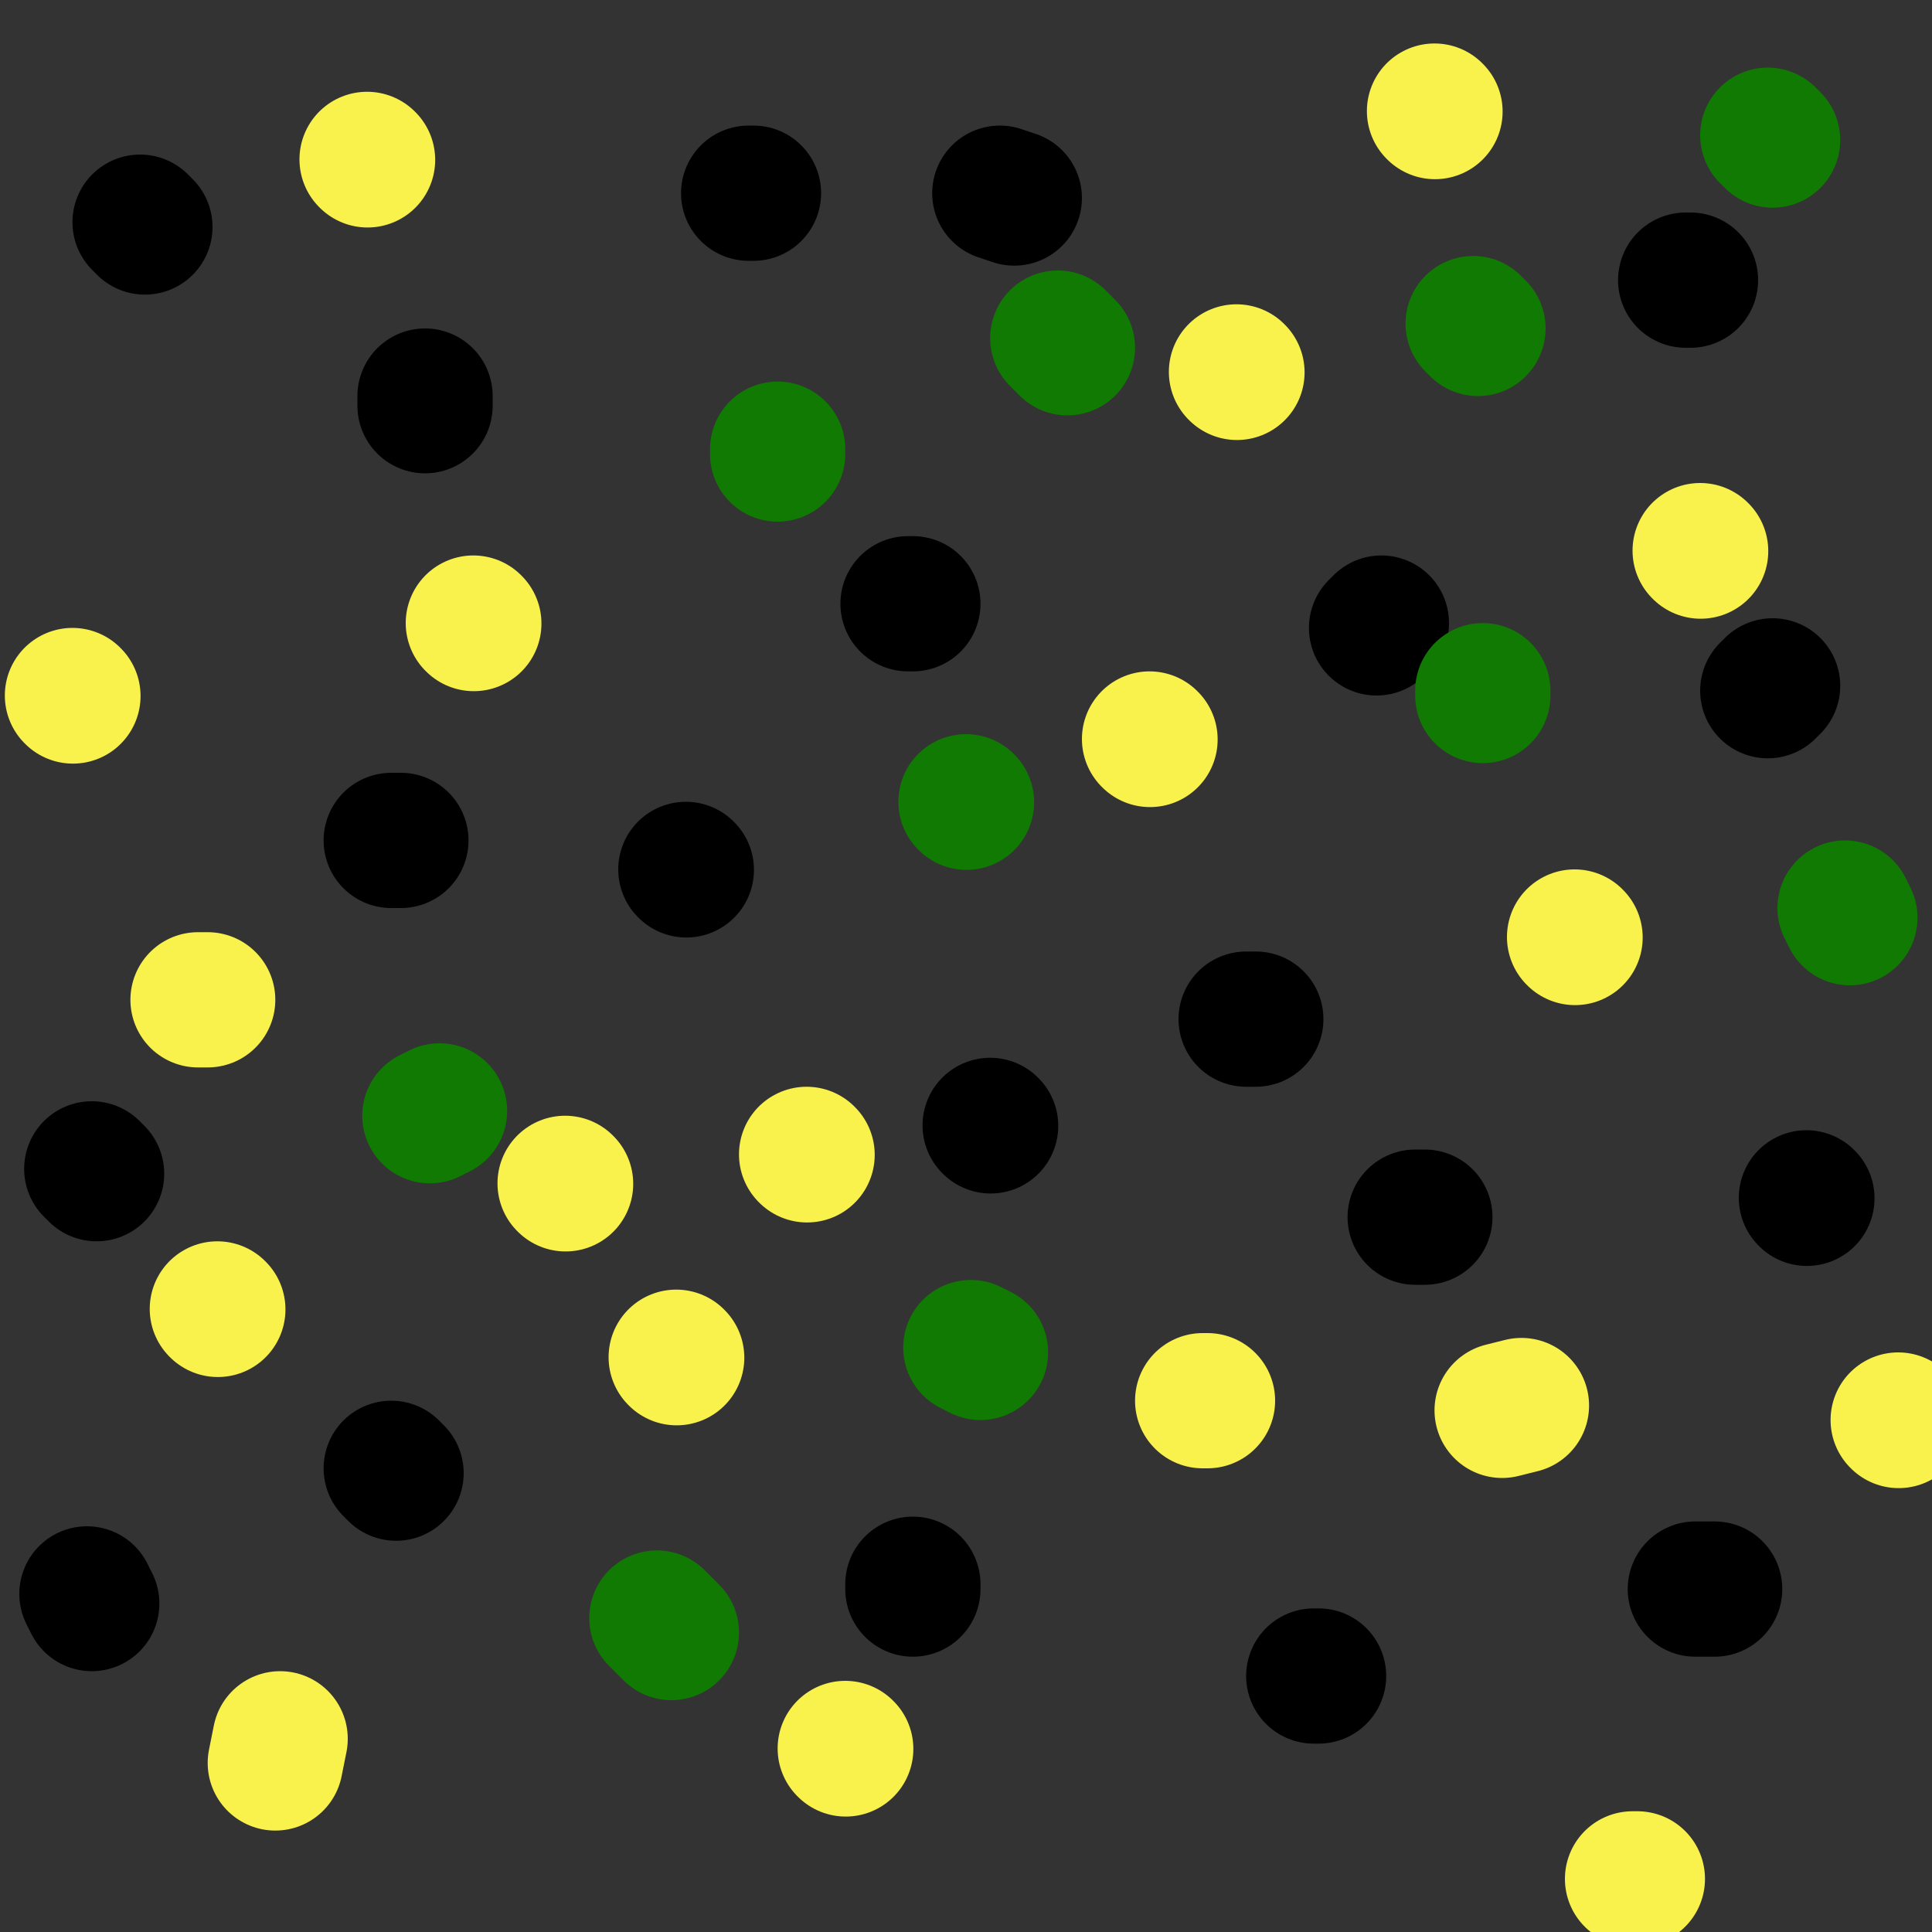 <svg viewBox='0 0 400 400' version='1.1' xmlns='http://www.w3.org/2000/svg' xmlns:xlink='http://www.w3.org/1999/xlink'><rect x="0" y="0" width="400" height="400" fill="#333333" stroke="none"/><g fill='none' stroke='#000000' stroke-width='28' stroke-linecap='round' stroke-linejoin='round'><path d='M29,46c0.000,0.000 1.000,1.000 1,1'/><path d='M155,40c0.000,0.000 1.000,0.000 1,0'/><path d='M81,174c0.000,0.000 2.000,0.000 2,0'/><path d='M285,130c0.000,0.000 1.000,-1.000 1,-1'/><path d='M207,40c0.000,0.000 3.000,1.000 3,1'/><path d='M205,233c0.000,0.000 0.100,0.100 0.1,0.1'/><path d='M349,58c0.000,0.000 1.000,0.000 1,0'/><path d='M374,248c0.000,0.000 0.100,0.100 0.1,0.1'/><path d='M188,125c0.000,0.000 1.000,0.000 1,0'/><path d='M81,304c0.000,0.000 1.000,1.000 1,1'/><path d='M272,347c0.000,0.000 1.000,0.000 1,0'/><path d='M258,211c0.000,0.000 2.000,0.000 2,0'/><path d='M367,142c0.000,0.000 -1.000,1.000 -1,1'/><path d='M189,328c0.000,0.000 0.000,1.000 0,1'/><path d='M142,180c0.000,0.000 0.100,0.100 0.1,0.1'/><path d='M88,82c0.000,0.000 0.000,2.000 0,2'/><path d='M19,242c0.000,0.000 1.000,1.000 1,1'/><path d='M18,330c0.000,0.000 1.000,2.000 1,2'/><path d='M351,329c0.000,0.000 4.000,0.000 4,0'/><path d='M293,252c0.000,0.000 2.000,0.000 2,0'/></g>
<g fill='none' stroke='#F9F24D' stroke-width='28' stroke-linecap='round' stroke-linejoin='round'><path d='M256,77c0.000,0.000 0.100,0.100 0.1,0.1'/><path d='M297,23c0.000,0.000 0.100,0.100 0.1,0.1'/><path d='M352,114c0.000,0.000 0.100,0.100 0.1,0.1'/><path d='M326,194c0.000,0.000 0.100,0.100 0.1,0.1'/><path d='M238,153c0.000,0.000 0.100,0.100 0.1,0.1'/><path d='M167,239c0.000,0.000 0.100,0.100 0.1,0.1'/><path d='M249,290c0.000,0.000 1.000,0.000 1,0'/><path d='M175,362c0.000,0.000 0.100,0.100 0.1,0.1'/><path d='M117,245c0.000,0.000 0.100,0.100 0.1,0.1'/><path d='M43,207c0.000,0.000 -2.000,0.000 -2,0'/><path d='M15,144c0.000,0.000 0.100,0.100 0.1,0.1'/><path d='M98,129c0.000,0.000 0.100,0.100 0.1,0.1'/><path d='M76,33c0.000,0.000 0.100,0.100 0.1,0.1'/><path d='M58,360c0.000,0.000 -1.000,5.000 -1,5'/><path d='M45,271c0.000,0.000 0.100,0.100 0.1,0.1'/><path d='M140,281c0.000,0.000 0.100,0.100 0.1,0.1'/><path d='M338,389c0.000,0.000 1.000,0.000 1,0'/><path d='M311,292c0.000,0.000 4.000,-1.000 4,-1'/><path d='M393,294c0.000,0.000 0.100,0.100 0.1,0.1'/></g>
<g fill='none' stroke='#107A03' stroke-width='28' stroke-linecap='round' stroke-linejoin='round'><path d='M161,93c0.000,0.000 0.000,1.000 0,1'/><path d='M219,70c0.000,0.000 2.000,2.000 2,2'/><path d='M200,166c0.000,0.000 0.100,0.100 0.1,0.1'/><path d='M305,67c0.000,0.000 1.000,1.000 1,1'/><path d='M366,28c0.000,0.000 1.000,1.000 1,1'/><path d='M382,188c0.000,0.000 1.000,2.000 1,2'/><path d='M307,143c0.000,0.000 0.000,1.000 0,1'/><path d='M201,279c0.000,0.000 2.000,1.000 2,1'/><path d='M136,335c0.000,0.000 3.000,3.000 3,3'/><path d='M89,231c0.000,0.000 2.000,-1.000 2,-1'/></g>
</svg>